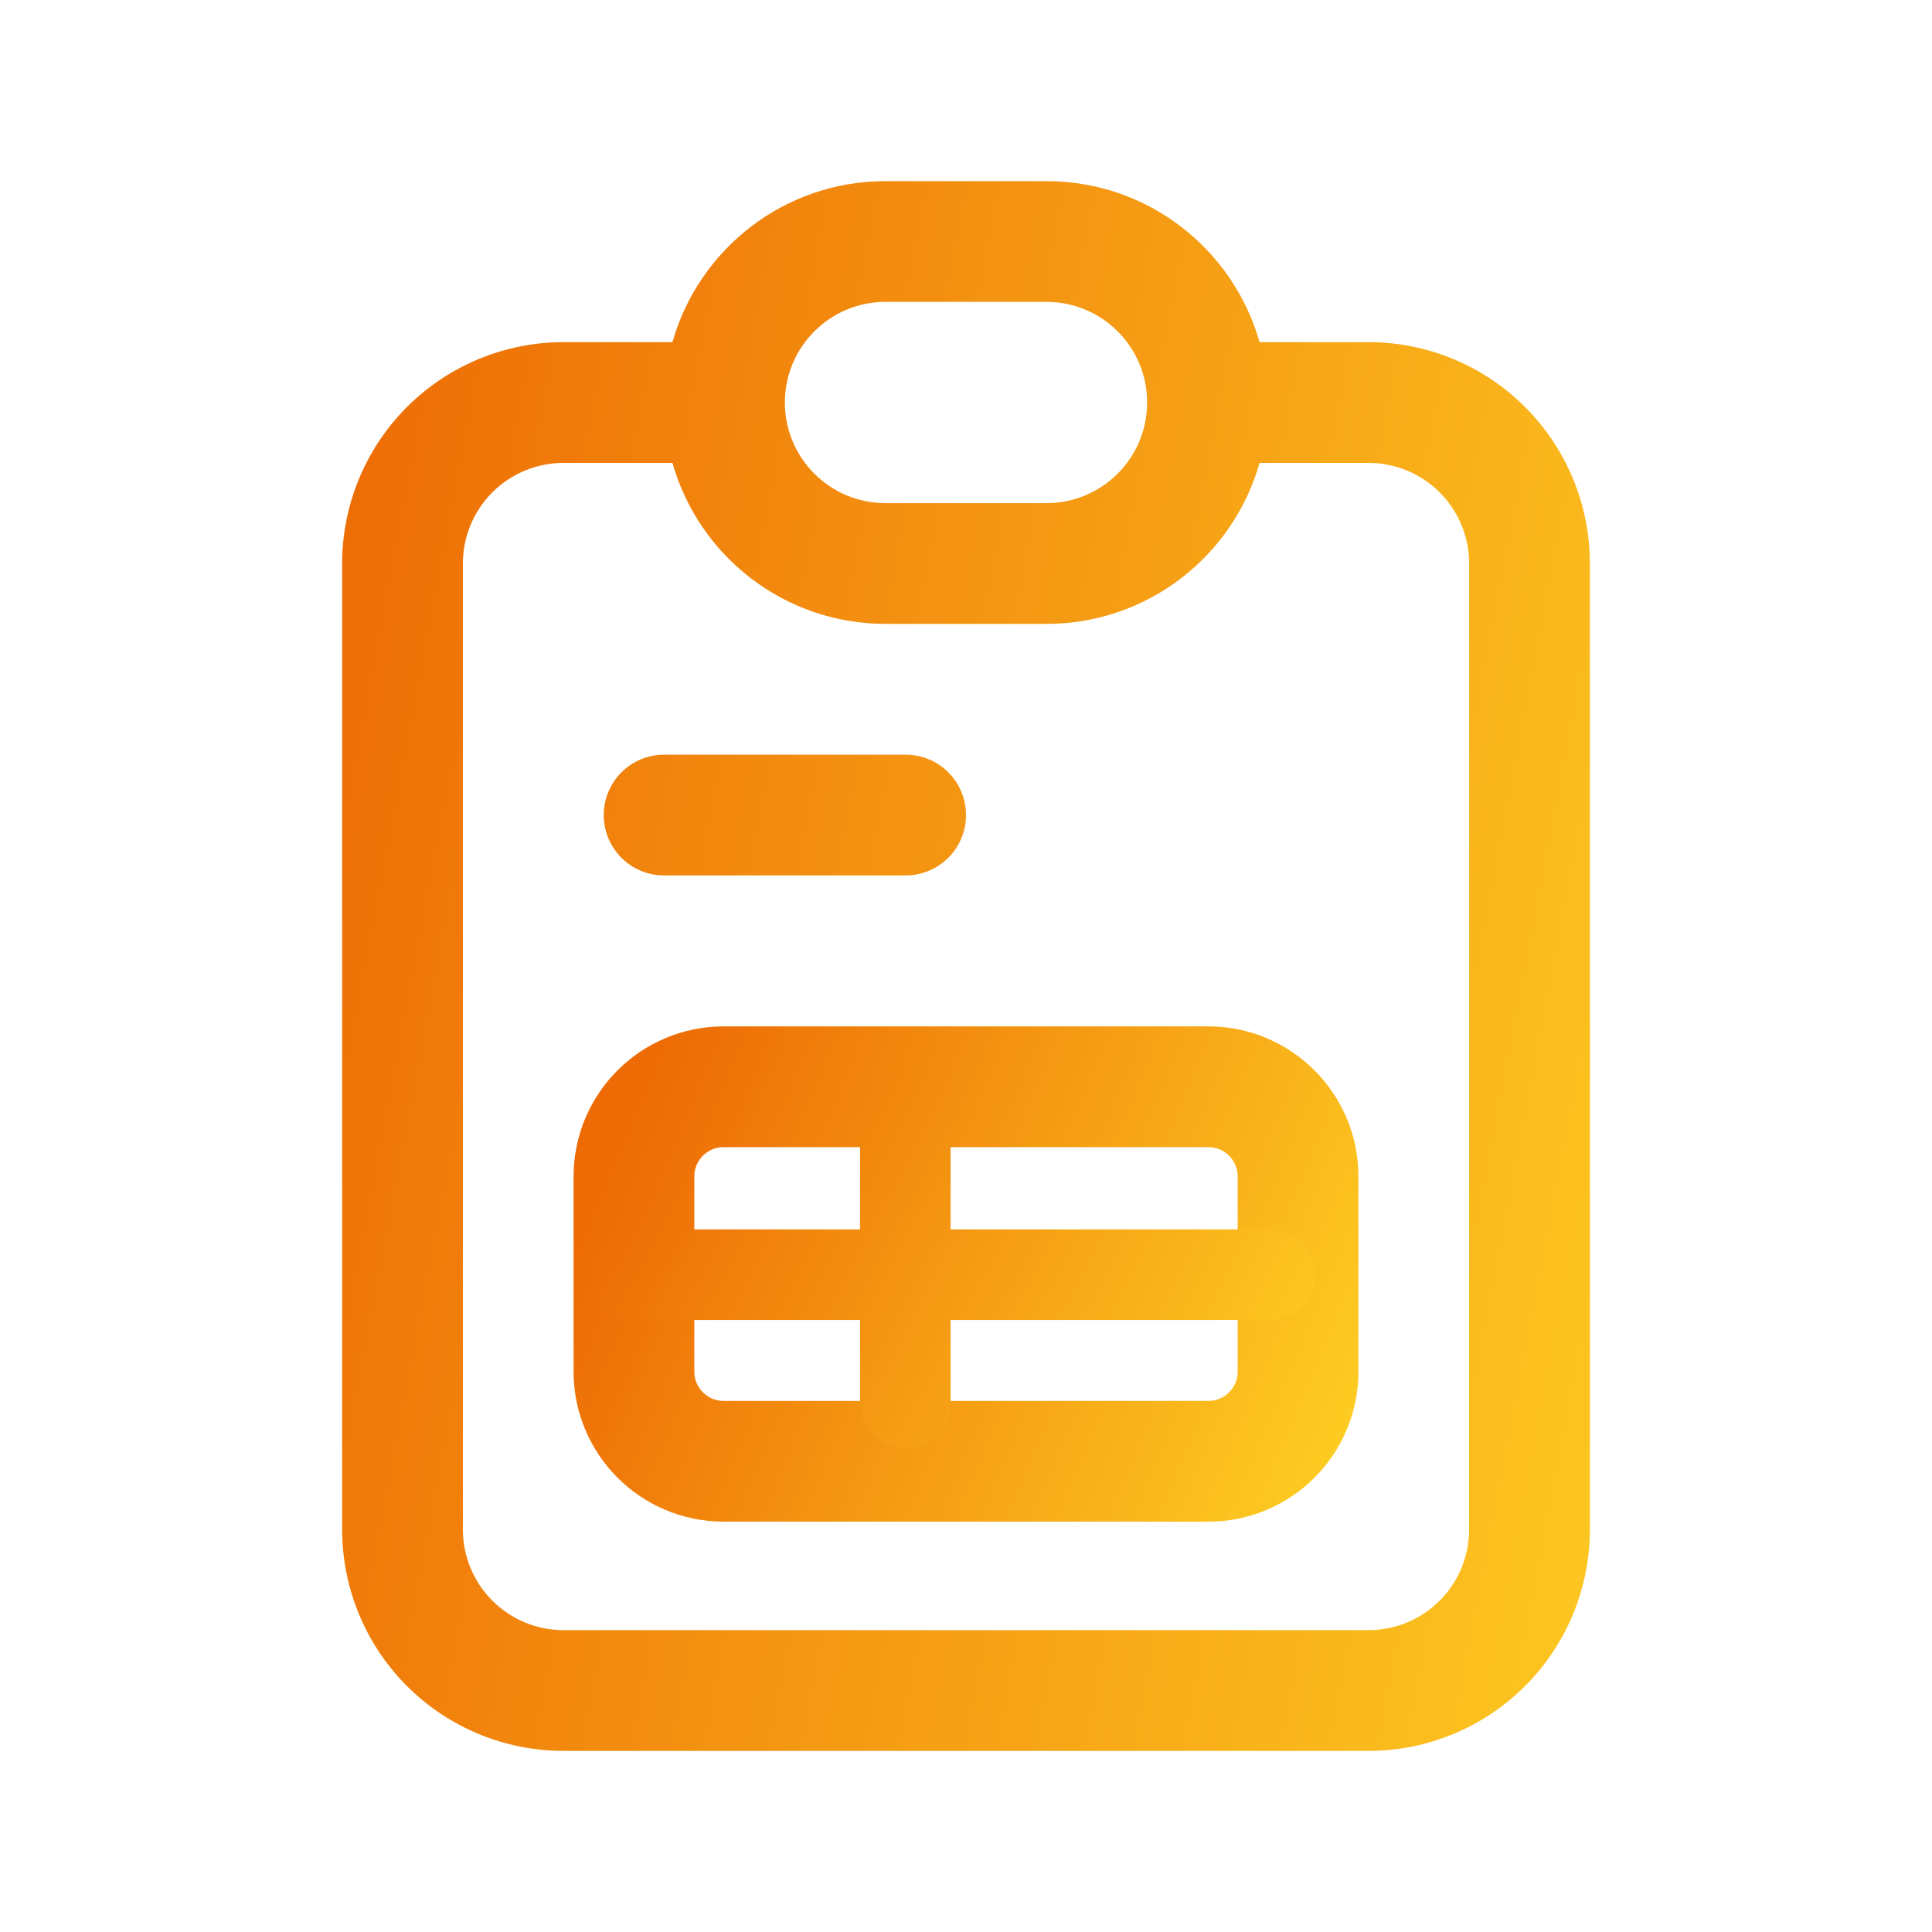 <svg width="64" height="64" viewBox="0 0 64 64" fill="none" xmlns="http://www.w3.org/2000/svg">
<path fill-rule="evenodd" clip-rule="evenodd" d="M26 13.313C26.011 11.482 27.499 10 29.333 10H34.667C36.508 10 38 11.492 38 13.333C38 15.174 36.508 16.667 34.667 16.667H29.333C27.499 16.667 26.011 15.185 26 13.354C26 13.347 26 13.341 26 13.334C26 13.327 26 13.32 26 13.313ZM22.276 11.334C23.146 8.256 25.976 6 29.333 6H34.667C38.024 6 40.854 8.256 41.724 11.334H45.334C47.278 11.334 49.144 12.107 50.519 13.482C51.894 14.857 52.667 16.722 52.667 18.667V50.667C52.667 52.612 51.894 54.477 50.519 55.853C49.144 57.228 47.278 58.001 45.334 58.001H18.667C16.722 58.001 14.857 57.228 13.481 55.853C12.106 54.477 11.334 52.612 11.334 50.667V18.667C11.334 16.722 12.106 14.857 13.481 13.482C14.857 12.107 16.722 11.334 18.667 11.334H22.276ZM22.276 15.334H18.667C17.783 15.334 16.935 15.685 16.31 16.31C15.685 16.935 15.334 17.783 15.334 18.667V50.667C15.334 51.551 15.685 52.399 16.31 53.024C16.935 53.65 17.783 54.001 18.667 54.001H45.334C46.218 54.001 47.065 53.65 47.691 53.024C48.316 52.399 48.667 51.551 48.667 50.667V18.667C48.667 17.783 48.316 16.935 47.691 16.31C47.065 15.685 46.218 15.334 45.334 15.334H41.724C40.853 18.412 38.023 20.667 34.667 20.667H29.333C25.977 20.667 23.147 18.412 22.276 15.334ZM20 27C20 25.895 20.895 25 22 25H30C31.105 25 32 25.895 32 27C32 28.105 31.105 29 30 29H22C20.895 29 20 28.105 20 27Z" fill="url(#paint0_linear_9944_47103)"/>
<path d="M40.027 36H23.974C22.331 36 21 37.331 21 38.974V45.434C21 47.076 22.331 48.407 23.974 48.407H40.027C41.669 48.407 43 47.076 43 45.434V38.974C43 37.331 41.669 36 40.027 36Z" stroke="url(#paint1_linear_9944_47103)" stroke-width="4" stroke-linecap="round" stroke-linejoin="round"/>
<path d="M21 42.227H42.071M29.99 37V46.478" stroke="url(#paint2_linear_9944_47103)" stroke-width="3" stroke-linecap="round" stroke-linejoin="round"/>
<defs>
<linearGradient id="paint0_linear_9944_47103" x1="60.158" y1="64.501" x2="2.333" y2="53.557" gradientUnits="userSpaceOnUse">
<stop stop-color="#FFD725"/>
<stop offset="1" stop-color="#ED6A05"/>
</linearGradient>
<linearGradient id="paint1_linear_9944_47103" x1="46.987" y1="49.958" x2="19.93" y2="38.535" gradientUnits="userSpaceOnUse">
<stop stop-color="#FFD725"/>
<stop offset="1" stop-color="#ED6A05"/>
</linearGradient>
<linearGradient id="paint2_linear_9944_47103" x1="45.89" y1="47.663" x2="22.039" y2="35.038" gradientUnits="userSpaceOnUse">
<stop stop-color="#FFD725"/>
<stop offset="1" stop-color="#ED6A05"/>
</linearGradient>
</defs>
</svg>
